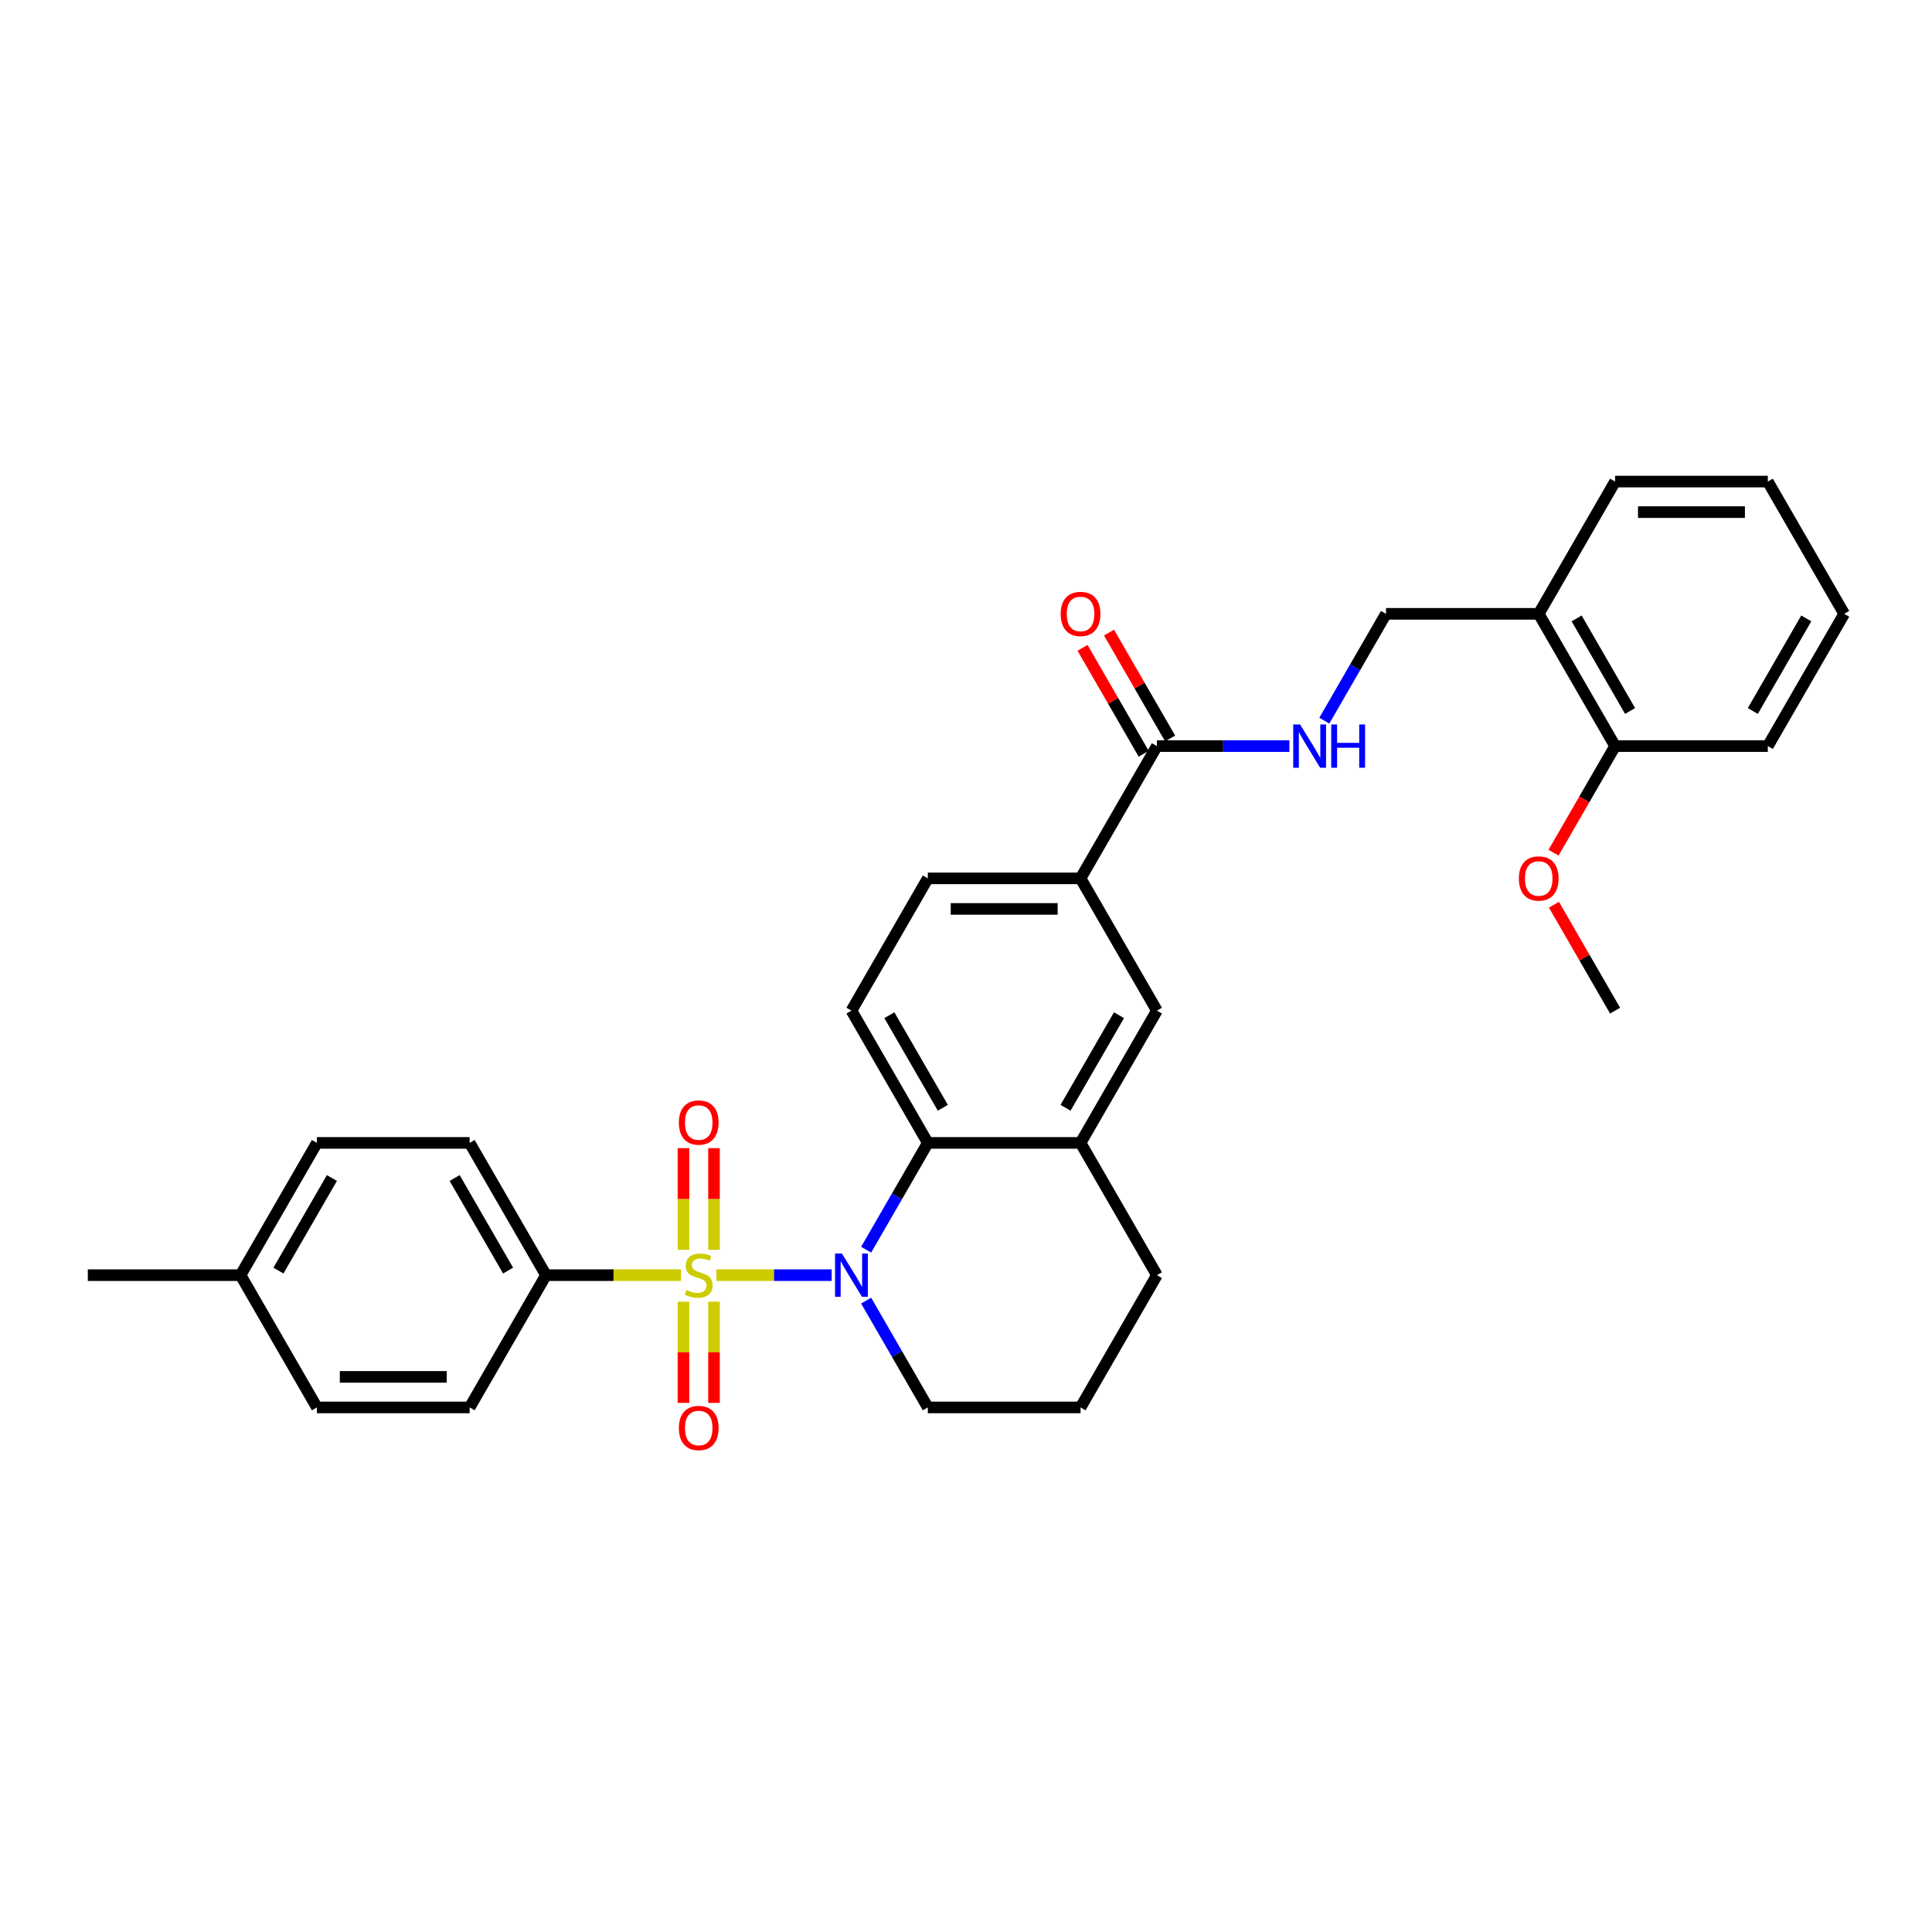 <?xml version='1.0' encoding='iso-8859-1'?>
<svg version='1.1' baseProfile='full'
              xmlns='http://www.w3.org/2000/svg'
                      xmlns:rdkit='http://www.rdkit.org/xml'
                      xmlns:xlink='http://www.w3.org/1999/xlink'
                  xml:space='preserve'
width='1000px' height='1000px' viewBox='0 0 1000 1000'>
<!-- END OF HEADER -->
<rect style='opacity:1.0;fill:#FFFFFF;stroke:none' width='1000' height='1000' x='0' y='0'> </rect>
<path class='bond-0' d='M 370.814,660.022 L 400.644,660.022' style='fill:none;fill-rule:evenodd;stroke:#CCCC00;stroke-width:6px;stroke-linecap:butt;stroke-linejoin:miter;stroke-opacity:1' />
<path class='bond-0' d='M 400.644,660.022 L 430.474,660.022' style='fill:none;fill-rule:evenodd;stroke:#0000FF;stroke-width:6px;stroke-linecap:butt;stroke-linejoin:miter;stroke-opacity:1' />
<path class='bond-4' d='M 352.506,660.022 L 317.557,660.022' style='fill:none;fill-rule:evenodd;stroke:#CCCC00;stroke-width:6px;stroke-linecap:butt;stroke-linejoin:miter;stroke-opacity:1' />
<path class='bond-4' d='M 317.557,660.022 L 282.609,660.022' style='fill:none;fill-rule:evenodd;stroke:#000000;stroke-width:6px;stroke-linecap:butt;stroke-linejoin:miter;stroke-opacity:1' />
<path class='bond-6' d='M 369.565,646.883 L 369.565,620.585' style='fill:none;fill-rule:evenodd;stroke:#CCCC00;stroke-width:6px;stroke-linecap:butt;stroke-linejoin:miter;stroke-opacity:1' />
<path class='bond-6' d='M 369.565,620.585 L 369.565,594.286' style='fill:none;fill-rule:evenodd;stroke:#FF0000;stroke-width:6px;stroke-linecap:butt;stroke-linejoin:miter;stroke-opacity:1' />
<path class='bond-6' d='M 353.755,646.883 L 353.755,620.585' style='fill:none;fill-rule:evenodd;stroke:#CCCC00;stroke-width:6px;stroke-linecap:butt;stroke-linejoin:miter;stroke-opacity:1' />
<path class='bond-6' d='M 353.755,620.585 L 353.755,594.286' style='fill:none;fill-rule:evenodd;stroke:#FF0000;stroke-width:6px;stroke-linecap:butt;stroke-linejoin:miter;stroke-opacity:1' />
<path class='bond-7' d='M 353.755,673.761 L 353.755,699.941' style='fill:none;fill-rule:evenodd;stroke:#CCCC00;stroke-width:6px;stroke-linecap:butt;stroke-linejoin:miter;stroke-opacity:1' />
<path class='bond-7' d='M 353.755,699.941 L 353.755,726.12' style='fill:none;fill-rule:evenodd;stroke:#FF0000;stroke-width:6px;stroke-linecap:butt;stroke-linejoin:miter;stroke-opacity:1' />
<path class='bond-7' d='M 369.565,673.761 L 369.565,699.941' style='fill:none;fill-rule:evenodd;stroke:#CCCC00;stroke-width:6px;stroke-linecap:butt;stroke-linejoin:miter;stroke-opacity:1' />
<path class='bond-7' d='M 369.565,699.941 L 369.565,726.12' style='fill:none;fill-rule:evenodd;stroke:#FF0000;stroke-width:6px;stroke-linecap:butt;stroke-linejoin:miter;stroke-opacity:1' />
<path class='bond-1' d='M 448.315,646.852 L 464.276,619.207' style='fill:none;fill-rule:evenodd;stroke:#0000FF;stroke-width:6px;stroke-linecap:butt;stroke-linejoin:miter;stroke-opacity:1' />
<path class='bond-1' d='M 464.276,619.207 L 480.237,591.561' style='fill:none;fill-rule:evenodd;stroke:#000000;stroke-width:6px;stroke-linecap:butt;stroke-linejoin:miter;stroke-opacity:1' />
<path class='bond-18' d='M 448.315,673.192 L 464.276,700.837' style='fill:none;fill-rule:evenodd;stroke:#0000FF;stroke-width:6px;stroke-linecap:butt;stroke-linejoin:miter;stroke-opacity:1' />
<path class='bond-18' d='M 464.276,700.837 L 480.237,728.482' style='fill:none;fill-rule:evenodd;stroke:#000000;stroke-width:6px;stroke-linecap:butt;stroke-linejoin:miter;stroke-opacity:1' />
<path class='bond-3' d='M 480.237,591.561 L 559.289,591.561' style='fill:none;fill-rule:evenodd;stroke:#000000;stroke-width:6px;stroke-linecap:butt;stroke-linejoin:miter;stroke-opacity:1' />
<path class='bond-10' d='M 480.237,591.561 L 440.711,523.101' style='fill:none;fill-rule:evenodd;stroke:#000000;stroke-width:6px;stroke-linecap:butt;stroke-linejoin:miter;stroke-opacity:1' />
<path class='bond-10' d='M 488,573.387 L 460.332,525.465' style='fill:none;fill-rule:evenodd;stroke:#000000;stroke-width:6px;stroke-linecap:butt;stroke-linejoin:miter;stroke-opacity:1' />
<path class='bond-2' d='M 598.814,386.18 L 559.289,454.64' style='fill:none;fill-rule:evenodd;stroke:#000000;stroke-width:6px;stroke-linecap:butt;stroke-linejoin:miter;stroke-opacity:1' />
<path class='bond-9' d='M 598.814,386.18 L 633.107,386.18' style='fill:none;fill-rule:evenodd;stroke:#000000;stroke-width:6px;stroke-linecap:butt;stroke-linejoin:miter;stroke-opacity:1' />
<path class='bond-9' d='M 633.107,386.18 L 667.399,386.18' style='fill:none;fill-rule:evenodd;stroke:#0000FF;stroke-width:6px;stroke-linecap:butt;stroke-linejoin:miter;stroke-opacity:1' />
<path class='bond-14' d='M 605.66,382.227 L 589.836,354.819' style='fill:none;fill-rule:evenodd;stroke:#000000;stroke-width:6px;stroke-linecap:butt;stroke-linejoin:miter;stroke-opacity:1' />
<path class='bond-14' d='M 589.836,354.819 L 574.012,327.411' style='fill:none;fill-rule:evenodd;stroke:#FF0000;stroke-width:6px;stroke-linecap:butt;stroke-linejoin:miter;stroke-opacity:1' />
<path class='bond-14' d='M 591.968,390.132 L 576.144,362.724' style='fill:none;fill-rule:evenodd;stroke:#000000;stroke-width:6px;stroke-linecap:butt;stroke-linejoin:miter;stroke-opacity:1' />
<path class='bond-14' d='M 576.144,362.724 L 560.32,335.316' style='fill:none;fill-rule:evenodd;stroke:#FF0000;stroke-width:6px;stroke-linecap:butt;stroke-linejoin:miter;stroke-opacity:1' />
<path class='bond-8' d='M 559.289,591.561 L 598.814,523.101' style='fill:none;fill-rule:evenodd;stroke:#000000;stroke-width:6px;stroke-linecap:butt;stroke-linejoin:miter;stroke-opacity:1' />
<path class='bond-8' d='M 551.525,573.387 L 579.193,525.465' style='fill:none;fill-rule:evenodd;stroke:#000000;stroke-width:6px;stroke-linecap:butt;stroke-linejoin:miter;stroke-opacity:1' />
<path class='bond-32' d='M 559.289,591.561 L 598.814,660.022' style='fill:none;fill-rule:evenodd;stroke:#000000;stroke-width:6px;stroke-linecap:butt;stroke-linejoin:miter;stroke-opacity:1' />
<path class='bond-16' d='M 282.609,660.022 L 243.083,591.561' style='fill:none;fill-rule:evenodd;stroke:#000000;stroke-width:6px;stroke-linecap:butt;stroke-linejoin:miter;stroke-opacity:1' />
<path class='bond-16' d='M 262.988,657.658 L 235.32,609.736' style='fill:none;fill-rule:evenodd;stroke:#000000;stroke-width:6px;stroke-linecap:butt;stroke-linejoin:miter;stroke-opacity:1' />
<path class='bond-17' d='M 282.609,660.022 L 243.083,728.482' style='fill:none;fill-rule:evenodd;stroke:#000000;stroke-width:6px;stroke-linecap:butt;stroke-linejoin:miter;stroke-opacity:1' />
<path class='bond-5' d='M 559.289,454.64 L 480.237,454.64' style='fill:none;fill-rule:evenodd;stroke:#000000;stroke-width:6px;stroke-linecap:butt;stroke-linejoin:miter;stroke-opacity:1' />
<path class='bond-5' d='M 547.431,470.451 L 492.095,470.451' style='fill:none;fill-rule:evenodd;stroke:#000000;stroke-width:6px;stroke-linecap:butt;stroke-linejoin:miter;stroke-opacity:1' />
<path class='bond-33' d='M 559.289,454.64 L 598.814,523.101' style='fill:none;fill-rule:evenodd;stroke:#000000;stroke-width:6px;stroke-linecap:butt;stroke-linejoin:miter;stroke-opacity:1' />
<path class='bond-12' d='M 685.469,373.01 L 701.43,345.365' style='fill:none;fill-rule:evenodd;stroke:#0000FF;stroke-width:6px;stroke-linecap:butt;stroke-linejoin:miter;stroke-opacity:1' />
<path class='bond-12' d='M 701.43,345.365 L 717.391,317.719' style='fill:none;fill-rule:evenodd;stroke:#000000;stroke-width:6px;stroke-linecap:butt;stroke-linejoin:miter;stroke-opacity:1' />
<path class='bond-13' d='M 440.711,523.101 L 480.237,454.64' style='fill:none;fill-rule:evenodd;stroke:#000000;stroke-width:6px;stroke-linecap:butt;stroke-linejoin:miter;stroke-opacity:1' />
<path class='bond-11' d='M 796.443,317.719 L 717.391,317.719' style='fill:none;fill-rule:evenodd;stroke:#000000;stroke-width:6px;stroke-linecap:butt;stroke-linejoin:miter;stroke-opacity:1' />
<path class='bond-15' d='M 796.443,317.719 L 835.968,386.18' style='fill:none;fill-rule:evenodd;stroke:#000000;stroke-width:6px;stroke-linecap:butt;stroke-linejoin:miter;stroke-opacity:1' />
<path class='bond-15' d='M 816.064,320.083 L 843.732,368.006' style='fill:none;fill-rule:evenodd;stroke:#000000;stroke-width:6px;stroke-linecap:butt;stroke-linejoin:miter;stroke-opacity:1' />
<path class='bond-25' d='M 796.443,317.719 L 835.968,249.259' style='fill:none;fill-rule:evenodd;stroke:#000000;stroke-width:6px;stroke-linecap:butt;stroke-linejoin:miter;stroke-opacity:1' />
<path class='bond-22' d='M 835.968,386.18 L 820.044,413.762' style='fill:none;fill-rule:evenodd;stroke:#000000;stroke-width:6px;stroke-linecap:butt;stroke-linejoin:miter;stroke-opacity:1' />
<path class='bond-22' d='M 820.044,413.762 L 804.119,441.344' style='fill:none;fill-rule:evenodd;stroke:#FF0000;stroke-width:6px;stroke-linecap:butt;stroke-linejoin:miter;stroke-opacity:1' />
<path class='bond-26' d='M 835.968,386.18 L 915.02,386.18' style='fill:none;fill-rule:evenodd;stroke:#000000;stroke-width:6px;stroke-linecap:butt;stroke-linejoin:miter;stroke-opacity:1' />
<path class='bond-20' d='M 243.083,591.561 L 164.032,591.561' style='fill:none;fill-rule:evenodd;stroke:#000000;stroke-width:6px;stroke-linecap:butt;stroke-linejoin:miter;stroke-opacity:1' />
<path class='bond-19' d='M 243.083,728.482 L 164.032,728.482' style='fill:none;fill-rule:evenodd;stroke:#000000;stroke-width:6px;stroke-linecap:butt;stroke-linejoin:miter;stroke-opacity:1' />
<path class='bond-19' d='M 231.225,712.672 L 175.889,712.672' style='fill:none;fill-rule:evenodd;stroke:#000000;stroke-width:6px;stroke-linecap:butt;stroke-linejoin:miter;stroke-opacity:1' />
<path class='bond-24' d='M 480.237,728.482 L 559.289,728.482' style='fill:none;fill-rule:evenodd;stroke:#000000;stroke-width:6px;stroke-linecap:butt;stroke-linejoin:miter;stroke-opacity:1' />
<path class='bond-21' d='M 164.032,728.482 L 124.506,660.022' style='fill:none;fill-rule:evenodd;stroke:#000000;stroke-width:6px;stroke-linecap:butt;stroke-linejoin:miter;stroke-opacity:1' />
<path class='bond-31' d='M 164.032,591.561 L 124.506,660.022' style='fill:none;fill-rule:evenodd;stroke:#000000;stroke-width:6px;stroke-linecap:butt;stroke-linejoin:miter;stroke-opacity:1' />
<path class='bond-31' d='M 171.795,609.736 L 144.127,657.658' style='fill:none;fill-rule:evenodd;stroke:#000000;stroke-width:6px;stroke-linecap:butt;stroke-linejoin:miter;stroke-opacity:1' />
<path class='bond-27' d='M 124.506,660.022 L 45.455,660.022' style='fill:none;fill-rule:evenodd;stroke:#000000;stroke-width:6px;stroke-linecap:butt;stroke-linejoin:miter;stroke-opacity:1' />
<path class='bond-28' d='M 804.32,468.285 L 820.144,495.693' style='fill:none;fill-rule:evenodd;stroke:#FF0000;stroke-width:6px;stroke-linecap:butt;stroke-linejoin:miter;stroke-opacity:1' />
<path class='bond-28' d='M 820.144,495.693 L 835.968,523.101' style='fill:none;fill-rule:evenodd;stroke:#000000;stroke-width:6px;stroke-linecap:butt;stroke-linejoin:miter;stroke-opacity:1' />
<path class='bond-23' d='M 598.814,660.022 L 559.289,728.482' style='fill:none;fill-rule:evenodd;stroke:#000000;stroke-width:6px;stroke-linecap:butt;stroke-linejoin:miter;stroke-opacity:1' />
<path class='bond-29' d='M 835.968,249.259 L 915.02,249.259' style='fill:none;fill-rule:evenodd;stroke:#000000;stroke-width:6px;stroke-linecap:butt;stroke-linejoin:miter;stroke-opacity:1' />
<path class='bond-29' d='M 847.826,265.069 L 903.162,265.069' style='fill:none;fill-rule:evenodd;stroke:#000000;stroke-width:6px;stroke-linecap:butt;stroke-linejoin:miter;stroke-opacity:1' />
<path class='bond-34' d='M 915.02,386.18 L 954.545,317.719' style='fill:none;fill-rule:evenodd;stroke:#000000;stroke-width:6px;stroke-linecap:butt;stroke-linejoin:miter;stroke-opacity:1' />
<path class='bond-34' d='M 907.257,368.006 L 934.924,320.083' style='fill:none;fill-rule:evenodd;stroke:#000000;stroke-width:6px;stroke-linecap:butt;stroke-linejoin:miter;stroke-opacity:1' />
<path class='bond-30' d='M 915.02,249.259 L 954.545,317.719' style='fill:none;fill-rule:evenodd;stroke:#000000;stroke-width:6px;stroke-linecap:butt;stroke-linejoin:miter;stroke-opacity:1' />
<path  class='atom-0' d='M 355.336 667.706
Q 355.589 667.8, 356.632 668.243
Q 357.676 668.686, 358.814 668.97
Q 359.984 669.223, 361.123 669.223
Q 363.241 669.223, 364.474 668.212
Q 365.708 667.168, 365.708 665.366
Q 365.708 664.133, 365.075 663.374
Q 364.474 662.615, 363.526 662.204
Q 362.577 661.793, 360.996 661.318
Q 359.004 660.717, 357.802 660.148
Q 356.632 659.579, 355.779 658.378
Q 354.957 657.176, 354.957 655.152
Q 354.957 652.338, 356.854 650.599
Q 358.783 648.86, 362.577 648.86
Q 365.17 648.86, 368.111 650.093
L 367.383 652.528
Q 364.696 651.421, 362.672 651.421
Q 360.49 651.421, 359.289 652.338
Q 358.087 653.223, 358.119 654.773
Q 358.119 655.974, 358.719 656.702
Q 359.352 657.429, 360.237 657.84
Q 361.154 658.251, 362.672 658.725
Q 364.696 659.358, 365.897 659.99
Q 367.099 660.623, 367.953 661.919
Q 368.838 663.184, 368.838 665.366
Q 368.838 668.465, 366.751 670.14
Q 364.696 671.785, 361.249 671.785
Q 359.257 671.785, 357.739 671.342
Q 356.253 670.931, 354.482 670.204
L 355.336 667.706
' fill='#CCCC00'/>
<path  class='atom-1' d='M 435.763 648.828
L 443.099 660.686
Q 443.826 661.856, 444.996 663.974
Q 446.166 666.093, 446.229 666.219
L 446.229 648.828
L 449.202 648.828
L 449.202 671.216
L 446.134 671.216
L 438.261 658.251
Q 437.344 656.733, 436.364 654.994
Q 435.415 653.255, 435.13 652.717
L 435.13 671.216
L 432.221 671.216
L 432.221 648.828
L 435.763 648.828
' fill='#0000FF'/>
<path  class='atom-7' d='M 351.383 581.034
Q 351.383 575.658, 354.04 572.654
Q 356.696 569.65, 361.66 569.65
Q 366.625 569.65, 369.281 572.654
Q 371.937 575.658, 371.937 581.034
Q 371.937 586.472, 369.249 589.571
Q 366.561 592.638, 361.66 592.638
Q 356.727 592.638, 354.04 589.571
Q 351.383 586.504, 351.383 581.034
M 361.66 590.109
Q 365.075 590.109, 366.909 587.832
Q 368.775 585.524, 368.775 581.034
Q 368.775 576.638, 366.909 574.425
Q 365.075 572.18, 361.66 572.18
Q 358.245 572.18, 356.379 574.393
Q 354.545 576.607, 354.545 581.034
Q 354.545 585.555, 356.379 587.832
Q 358.245 590.109, 361.66 590.109
' fill='#FF0000'/>
<path  class='atom-8' d='M 351.383 739.136
Q 351.383 733.761, 354.04 730.757
Q 356.696 727.753, 361.66 727.753
Q 366.625 727.753, 369.281 730.757
Q 371.937 733.761, 371.937 739.136
Q 371.937 744.575, 369.249 747.674
Q 366.561 750.741, 361.66 750.741
Q 356.727 750.741, 354.04 747.674
Q 351.383 744.607, 351.383 739.136
M 361.66 748.212
Q 365.075 748.212, 366.909 745.935
Q 368.775 743.627, 368.775 739.136
Q 368.775 734.741, 366.909 732.528
Q 365.075 730.283, 361.66 730.283
Q 358.245 730.283, 356.379 732.496
Q 354.545 734.71, 354.545 739.136
Q 354.545 743.658, 356.379 745.935
Q 358.245 748.212, 361.66 748.212
' fill='#FF0000'/>
<path  class='atom-10' d='M 672.917 374.986
L 680.253 386.844
Q 680.98 388.014, 682.15 390.132
Q 683.32 392.251, 683.383 392.377
L 683.383 374.986
L 686.356 374.986
L 686.356 397.373
L 683.289 397.373
L 675.415 384.409
Q 674.498 382.891, 673.518 381.152
Q 672.569 379.413, 672.285 378.875
L 672.285 397.373
L 669.375 397.373
L 669.375 374.986
L 672.917 374.986
' fill='#0000FF'/>
<path  class='atom-10' d='M 689.043 374.986
L 692.079 374.986
L 692.079 384.504
L 703.526 384.504
L 703.526 374.986
L 706.561 374.986
L 706.561 397.373
L 703.526 397.373
L 703.526 387.034
L 692.079 387.034
L 692.079 397.373
L 689.043 397.373
L 689.043 374.986
' fill='#0000FF'/>
<path  class='atom-15' d='M 549.012 317.783
Q 549.012 312.407, 551.668 309.403
Q 554.324 306.399, 559.289 306.399
Q 564.253 306.399, 566.909 309.403
Q 569.565 312.407, 569.565 317.783
Q 569.565 323.221, 566.877 326.32
Q 564.19 329.387, 559.289 329.387
Q 554.356 329.387, 551.668 326.32
Q 549.012 323.253, 549.012 317.783
M 559.289 326.858
Q 562.704 326.858, 564.538 324.581
Q 566.403 322.273, 566.403 317.783
Q 566.403 313.387, 564.538 311.174
Q 562.704 308.929, 559.289 308.929
Q 555.874 308.929, 554.008 311.142
Q 552.174 313.356, 552.174 317.783
Q 552.174 322.304, 554.008 324.581
Q 555.874 326.858, 559.289 326.858
' fill='#FF0000'/>
<path  class='atom-23' d='M 786.166 454.704
Q 786.166 449.328, 788.822 446.324
Q 791.478 443.32, 796.443 443.32
Q 801.407 443.32, 804.063 446.324
Q 806.719 449.328, 806.719 454.704
Q 806.719 460.142, 804.032 463.241
Q 801.344 466.308, 796.443 466.308
Q 791.51 466.308, 788.822 463.241
Q 786.166 460.174, 786.166 454.704
M 796.443 463.779
Q 799.858 463.779, 801.692 461.502
Q 803.557 459.194, 803.557 454.704
Q 803.557 450.308, 801.692 448.095
Q 799.858 445.85, 796.443 445.85
Q 793.028 445.85, 791.162 448.063
Q 789.328 450.277, 789.328 454.704
Q 789.328 459.225, 791.162 461.502
Q 793.028 463.779, 796.443 463.779
' fill='#FF0000'/>
</svg>
